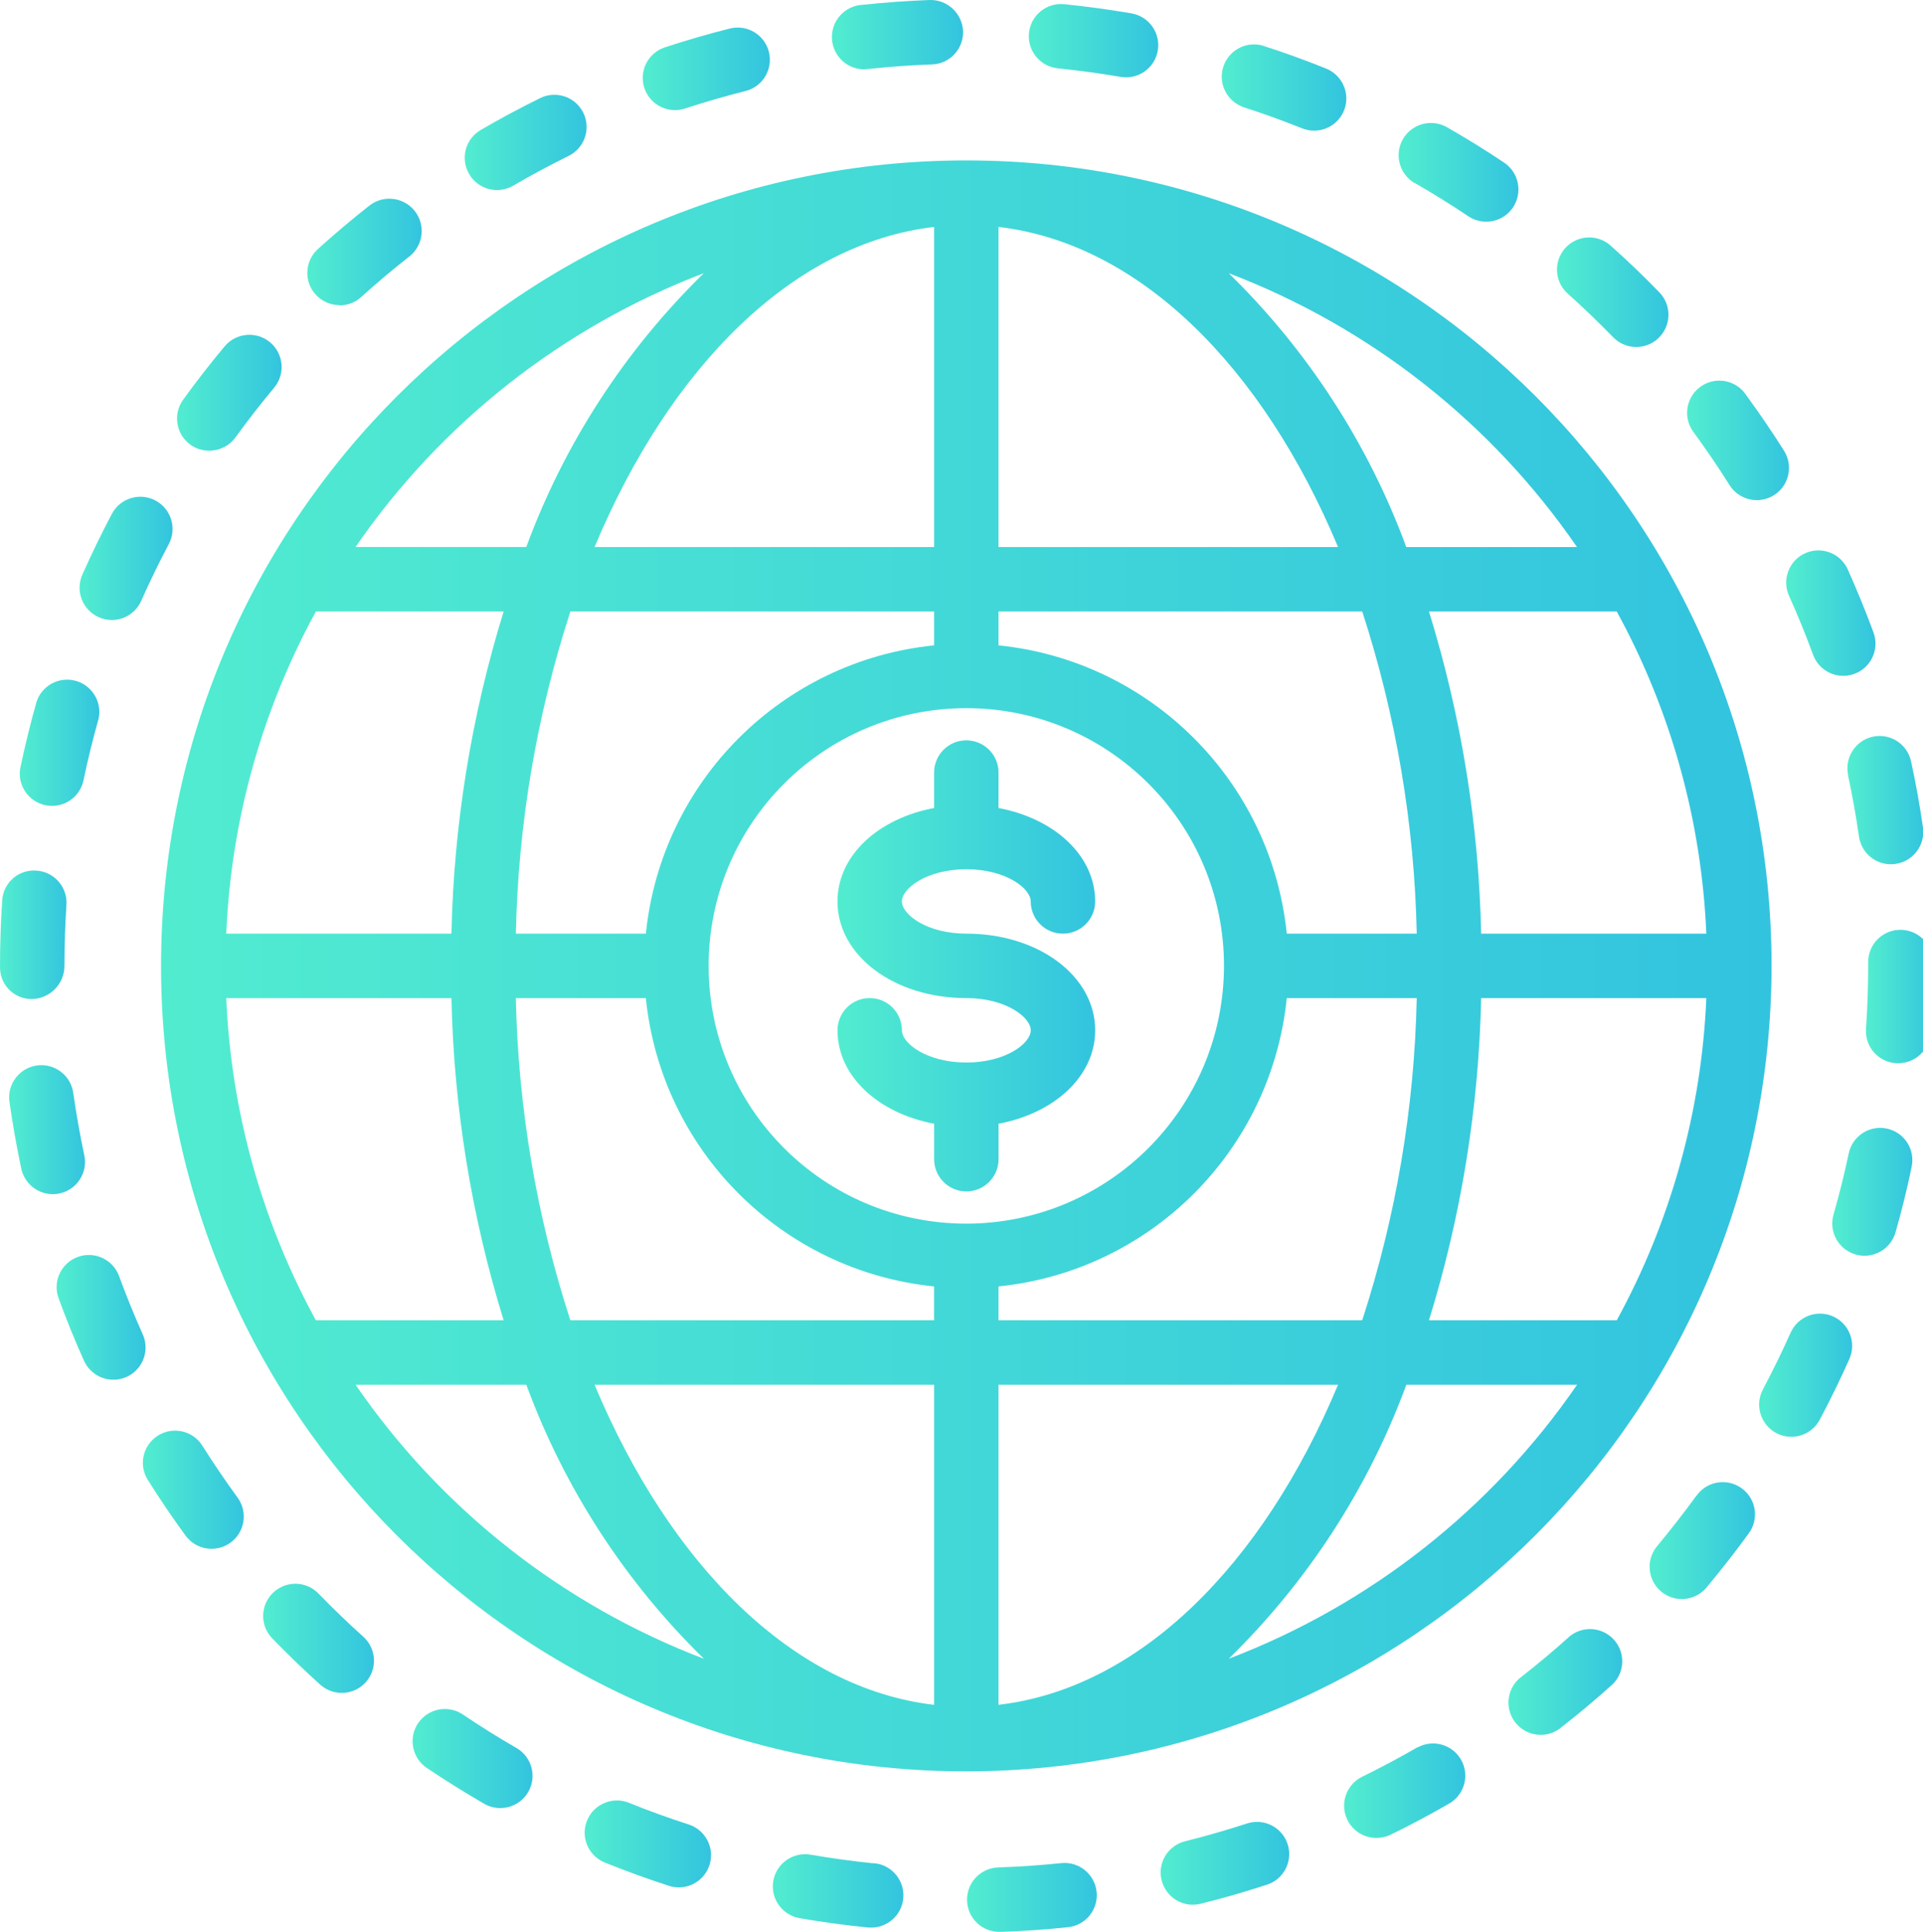 <?xml version="1.0" encoding="utf-8"?>
<!-- Generator: Adobe Illustrator 16.0.0, SVG Export Plug-In . SVG Version: 6.00 Build 0)  -->
<!DOCTYPE svg PUBLIC "-//W3C//DTD SVG 1.1//EN" "http://www.w3.org/Graphics/SVG/1.1/DTD/svg11.dtd">
<svg version="1.1" id="Layer_1" xmlns="http://www.w3.org/2000/svg" xmlns:xlink="http://www.w3.org/1999/xlink" x="0px" y="0px"
	 width="69.698px" height="70px" viewBox="154.977 0 69.698 70" enable-background="new 154.977 0 69.698 70" xml:space="preserve">
<g id="Global">
	
		<linearGradient id="SVGID_1_" gradientUnits="userSpaceOnUse" x1="1787.746" y1="-1965.803" x2="1851.746" y2="-1965.803" gradientTransform="matrix(0.146 0 0 -0.146 -75.556 -251.872)">
		<stop  offset="0" style="stop-color:#51ECD0"/>
		<stop  offset="1" style="stop-color:#32C3DF"/>
	</linearGradient>
	<path fill="url(#SVGID_1_)" d="M190,31.496c1.426,0,2.335,0.692,2.335,1.167c0,0.645,0.522,1.167,1.167,1.167
		c0.646,0,1.168-0.522,1.168-1.167c0-1.659-1.47-3.001-3.502-3.385v-1.285c0-0.645-0.523-1.167-1.168-1.167
		c-0.645,0-1.167,0.522-1.167,1.167v1.285c-2.033,0.382-3.502,1.725-3.502,3.385c0,1.964,2.052,3.502,4.67,3.502
		c1.426,0,2.335,0.691,2.335,1.168c0,0.475-0.909,1.167-2.335,1.167s-2.335-0.692-2.335-1.167c0-0.646-0.522-1.168-1.167-1.168
		s-1.167,0.522-1.167,1.168c0,1.658,1.47,3.002,3.502,3.385v1.285c0,0.645,0.522,1.167,1.167,1.167c0.645,0,1.168-0.522,1.168-1.167
		v-1.285c2.032-0.382,3.502-1.725,3.502-3.385c0-1.965-2.052-3.503-4.67-3.503c-1.426,0-2.335-0.691-2.335-1.167
		C187.665,32.188,188.574,31.496,190,31.496z"/>
	
		<linearGradient id="SVGID_2_" gradientUnits="userSpaceOnUse" x1="1786.376" y1="-1734.577" x2="1818.95" y2="-1734.577" gradientTransform="matrix(0.146 0 0 -0.146 -75.556 -251.872)">
		<stop  offset="0" style="stop-color:#51ECD0"/>
		<stop  offset="1" style="stop-color:#32C3DF"/>
	</linearGradient>
	<path fill="url(#SVGID_2_)" d="M186.357,2.504c0.042,0,0.085-0.003,0.125-0.007c0.757-0.082,1.518-0.137,2.274-0.162
		c0.645-0.022,1.148-0.562,1.126-1.207c0-0.001,0-0.001,0-0.003c-0.031-0.641-0.566-1.141-1.208-1.125
		c-0.805,0.029-1.625,0.089-2.437,0.175c-0.645,0.033-1.14,0.583-1.106,1.229s0.583,1.14,1.229,1.106L186.357,2.504z"/>
	
		<linearGradient id="SVGID_3_" gradientUnits="userSpaceOnUse" x1="1695.172" y1="-1761.335" x2="1725.443" y2="-1761.335" gradientTransform="matrix(0.146 0 0 -0.146 -75.556 -251.872)">
		<stop  offset="0" style="stop-color:#51ECD0"/>
		<stop  offset="1" style="stop-color:#32C3DF"/>
	</linearGradient>
	<path fill="url(#SVGID_3_)" d="M172.993,6.887c0.206-0.002,0.407-0.056,0.584-0.159c0.654-0.381,1.329-0.744,2.005-1.077
		c0.58-0.282,0.82-0.98,0.539-1.56c-0.282-0.579-0.981-0.82-1.562-0.539c-0.003,0.001-0.004,0.003-0.007,0.004
		c-0.727,0.358-1.451,0.746-2.151,1.154c-0.558,0.324-0.746,1.039-0.42,1.597c0.208,0.357,0.591,0.578,1.004,0.58H172.993z"/>
	
		<linearGradient id="SVGID_4_" gradientUnits="userSpaceOnUse" x1="1739.381" y1="-1743.06" x2="1770.962" y2="-1743.06" gradientTransform="matrix(0.146 0 0 -0.146 -75.556 -251.872)">
		<stop  offset="0" style="stop-color:#51ECD0"/>
		<stop  offset="1" style="stop-color:#32C3DF"/>
	</linearGradient>
	<path fill="url(#SVGID_4_)" d="M179.443,3.99c0.124,0,0.247-0.021,0.365-0.059c0.715-0.233,1.451-0.448,2.19-0.633
		c0.626-0.157,1.004-0.792,0.847-1.418c-0.158-0.626-0.792-1.004-1.418-0.846l0,0c-0.791,0.2-1.581,0.429-2.348,0.68
		c-0.613,0.2-0.949,0.858-0.749,1.471C178.487,3.666,178.937,3.991,179.443,3.99z"/>
	
		<linearGradient id="SVGID_5_" gradientUnits="userSpaceOnUse" x1="1656.079" y1="-1788.555" x2="1684.479" y2="-1788.555" gradientTransform="matrix(0.146 0 0 -0.146 -75.556 -251.872)">
		<stop  offset="0" style="stop-color:#51ECD0"/>
		<stop  offset="1" style="stop-color:#32C3DF"/>
	</linearGradient>
	<path fill="url(#SVGID_5_)" d="M167.285,11.066c0.289,0,0.569-0.108,0.783-0.302c0.558-0.505,1.145-1.001,1.743-1.469
		c0.511-0.398,0.6-1.135,0.201-1.645s-1.135-0.6-1.645-0.202l0,0c-0.641,0.503-1.27,1.035-1.868,1.576
		c-0.478,0.434-0.514,1.172-0.082,1.649c0.222,0.244,0.536,0.384,0.866,0.384L167.285,11.066z"/>
	
		<linearGradient id="SVGID_6_" gradientUnits="userSpaceOnUse" x1="1584.658" y1="-1910.4" x2="1604.416" y2="-1910.4" gradientTransform="matrix(0.146 0 0 -0.146 -75.556 -251.872)">
		<stop  offset="0" style="stop-color:#51ECD0"/>
		<stop  offset="1" style="stop-color:#32C3DF"/>
	</linearGradient>
	<path fill="url(#SVGID_6_)" d="M156.623,29.176c0.079,0.016,0.159,0.025,0.241,0.025c0.554-0.001,1.03-0.391,1.141-0.934
		c0.154-0.737,0.335-1.481,0.544-2.218c0.14-0.629-0.257-1.254-0.886-1.394c-0.585-0.13-1.173,0.203-1.361,0.772
		c-0.222,0.785-0.417,1.583-0.584,2.373C155.588,28.429,155.994,29.044,156.623,29.176z"/>
	
		<linearGradient id="SVGID_7_" gradientUnits="userSpaceOnUse" x1="1599.509" y1="-1864.616" x2="1622.608" y2="-1864.616" gradientTransform="matrix(0.146 0 0 -0.146 -75.556 -251.872)">
		<stop  offset="0" style="stop-color:#51ECD0"/>
		<stop  offset="1" style="stop-color:#32C3DF"/>
	</linearGradient>
	<path fill="url(#SVGID_7_)" d="M158.558,22.364c0.149,0.067,0.31,0.102,0.473,0.102c0.462-0.001,0.881-0.275,1.066-0.7
		c0.307-0.689,0.642-1.38,0.999-2.052c0.302-0.571,0.084-1.277-0.486-1.579c-0.57-0.302-1.277-0.084-1.579,0.486
		c-0.382,0.721-0.74,1.461-1.068,2.199c-0.263,0.588,0,1.278,0.589,1.542C158.555,22.362,158.556,22.364,158.558,22.364z"/>
	
		<linearGradient id="SVGID_8_" gradientUnits="userSpaceOnUse" x1="1623.716" y1="-1823.484" x2="1649.691" y2="-1823.484" gradientTransform="matrix(0.146 0 0 -0.146 -75.556 -251.872)">
		<stop  offset="0" style="stop-color:#51ECD0"/>
		<stop  offset="1" style="stop-color:#32C3DF"/>
	</linearGradient>
	<path fill="url(#SVGID_8_)" d="M162.565,16.33c0.375,0,0.727-0.178,0.947-0.481c0.445-0.616,0.917-1.222,1.401-1.801
		c0.413-0.496,0.346-1.233-0.149-1.646c-0.495-0.413-1.233-0.346-1.646,0.148l0,0c-0.52,0.622-1.024,1.27-1.501,1.93
		c-0.379,0.521-0.264,1.252,0.257,1.631c0.001,0.001,0.003,0.003,0.004,0.003C162.078,16.257,162.318,16.333,162.565,16.33z"/>
	
		<linearGradient id="SVGID_9_" gradientUnits="userSpaceOnUse" x1="1966.453" y1="-1798.528" x2="1994.138" y2="-1798.528" gradientTransform="matrix(0.146 0 0 -0.146 -75.556 -251.872)">
		<stop  offset="0" style="stop-color:#51ECD0"/>
		<stop  offset="1" style="stop-color:#32C3DF"/>
	</linearGradient>
	<path fill="url(#SVGID_9_)" d="M213.437,12.211c0.444,0.467,1.184,0.484,1.65,0.04c0.467-0.445,0.484-1.184,0.04-1.65
		c-0.006-0.006-0.011-0.012-0.017-0.016c-0.563-0.584-1.154-1.147-1.763-1.691c-0.484-0.426-1.222-0.378-1.648,0.106
		c-0.42,0.479-0.379,1.204,0.092,1.633C212.357,11.14,212.911,11.673,213.437,12.211z"/>
	
		<linearGradient id="SVGID_10_" gradientUnits="userSpaceOnUse" x1="1835.273" y1="-1736.074" x2="1867.422" y2="-1736.074" gradientTransform="matrix(0.146 0 0 -0.146 -75.556 -251.872)">
		<stop  offset="0" style="stop-color:#51ECD0"/>
		<stop  offset="1" style="stop-color:#32C3DF"/>
	</linearGradient>
	<path fill="url(#SVGID_10_)" d="M193.318,2.477c0.748,0.076,1.509,0.178,2.258,0.306c0.633,0.118,1.243-0.299,1.361-0.932
		s-0.299-1.244-0.933-1.363c-0.012-0.001-0.022-0.004-0.034-0.006c-0.803-0.137-1.617-0.248-2.42-0.33
		c-0.643-0.064-1.215,0.403-1.279,1.045C192.208,1.839,192.675,2.412,193.318,2.477L193.318,2.477z"/>
	
		<linearGradient id="SVGID_11_" gradientUnits="userSpaceOnUse" x1="2038.588" y1="-1924.64" x2="2057.431" y2="-1924.64" gradientTransform="matrix(0.146 0 0 -0.146 -75.556 -251.872)">
		<stop  offset="0" style="stop-color:#51ECD0"/>
		<stop  offset="1" style="stop-color:#32C3DF"/>
	</linearGradient>
	<path fill="url(#SVGID_11_)" d="M221.953,28.071c0.158,0.735,0.295,1.491,0.402,2.244c0.084,0.575,0.574,1.001,1.154,1.001
		c0.057,0,0.113-0.004,0.168-0.013c0.639-0.089,1.084-0.679,0.997-1.316c0-0.003-0.001-0.006-0.001-0.01
		c-0.117-0.809-0.262-1.617-0.433-2.403c-0.145-0.629-0.771-1.021-1.399-0.877c-0.615,0.142-1.008,0.749-0.883,1.369L221.953,28.071
		z"/>
	
		<linearGradient id="SVGID_12_" gradientUnits="userSpaceOnUse" x1="1998.771" y1="-1835.316" x2="2024.079" y2="-1835.316" gradientTransform="matrix(0.146 0 0 -0.146 -75.556 -251.872)">
		<stop  offset="0" style="stop-color:#51ECD0"/>
		<stop  offset="1" style="stop-color:#32C3DF"/>
	</linearGradient>
	<path fill="url(#SVGID_12_)" d="M217.661,17.576c0.345,0.546,1.065,0.711,1.611,0.367c0.546-0.343,0.71-1.065,0.366-1.611
		c-0.431-0.683-0.895-1.363-1.375-2.02c-0.357-0.537-1.082-0.682-1.618-0.324s-0.682,1.083-0.324,1.619
		c0.021,0.029,0.041,0.058,0.063,0.086C216.83,16.306,217.263,16.938,217.661,17.576z"/>
	
		<linearGradient id="SVGID_13_" gradientUnits="userSpaceOnUse" x1="2023.379" y1="-1878.207" x2="2045.564" y2="-1878.207" gradientTransform="matrix(0.146 0 0 -0.146 -75.556 -251.872)">
		<stop  offset="0" style="stop-color:#51ECD0"/>
		<stop  offset="1" style="stop-color:#32C3DF"/>
	</linearGradient>
	<path fill="url(#SVGID_13_)" d="M219.819,21.589c0.31,0.686,0.599,1.395,0.862,2.109c0.207,0.61,0.871,0.937,1.481,0.728
		c0.61-0.208,0.937-0.871,0.728-1.481c-0.007-0.019-0.013-0.038-0.02-0.057c-0.281-0.763-0.593-1.518-0.922-2.256
		c-0.265-0.588-0.957-0.851-1.545-0.585C219.818,20.309,219.555,21.001,219.819,21.589L219.819,21.589z"/>
	
		<linearGradient id="SVGID_14_" gradientUnits="userSpaceOnUse" x1="1579.746" y1="-1958.069" x2="1596.26" y2="-1958.069" gradientTransform="matrix(0.146 0 0 -0.146 -75.556 -251.872)">
		<stop  offset="0" style="stop-color:#51ECD0"/>
		<stop  offset="1" style="stop-color:#32C3DF"/>
	</linearGradient>
	<path fill="url(#SVGID_14_)" d="M157.312,34.999c0-0.744,0.025-1.481,0.073-2.211c0.042-0.644-0.443-1.2-1.087-1.242
		c-0.635-0.051-1.189,0.423-1.24,1.057c0,0.01-0.001,0.019-0.001,0.029c-0.053,0.782-0.079,1.579-0.079,2.335v0.099
		c0.003,0.628,0.515,1.134,1.143,1.133c0.009,0,0.016,0,0.025,0C156.793,36.181,157.312,35.649,157.312,34.999z"/>
	
		<linearGradient id="SVGID_15_" gradientUnits="userSpaceOnUse" x1="1883.196" y1="-1747.712" x2="1914.138" y2="-1747.712" gradientTransform="matrix(0.146 0 0 -0.146 -75.556 -251.872)">
		<stop  offset="0" style="stop-color:#51ECD0"/>
		<stop  offset="1" style="stop-color:#32C3DF"/>
	</linearGradient>
	<path fill="url(#SVGID_15_)" d="M200.002,3.869c0.725,0.233,1.447,0.493,2.148,0.773c0.594,0.252,1.278-0.025,1.531-0.617
		c0.252-0.593-0.025-1.278-0.618-1.531c-0.015-0.006-0.028-0.012-0.045-0.018c-0.751-0.302-1.526-0.584-2.303-0.831
		c-0.624-0.159-1.261,0.219-1.42,0.844c-0.146,0.57,0.157,1.16,0.704,1.375L200.002,3.869L200.002,3.869z"/>
	
		<linearGradient id="SVGID_16_" gradientUnits="userSpaceOnUse" x1="1927.113" y1="-1768.761" x2="1956.874" y2="-1768.761" gradientTransform="matrix(0.146 0 0 -0.146 -75.556 -251.872)">
		<stop  offset="0" style="stop-color:#51ECD0"/>
		<stop  offset="1" style="stop-color:#32C3DF"/>
	</linearGradient>
	<path fill="url(#SVGID_16_)" d="M206.252,6.63c0.657,0.376,1.309,0.782,1.938,1.204c0.535,0.36,1.262,0.22,1.622-0.315
		c0.36-0.536,0.22-1.263-0.315-1.623l0,0c-0.674-0.452-1.371-0.886-2.074-1.284c-0.56-0.322-1.274-0.13-1.598,0.429
		c-0.322,0.559-0.129,1.274,0.43,1.596L206.252,6.63z"/>
	
		<linearGradient id="SVGID_17_" gradientUnits="userSpaceOnUse" x1="1868.007" y1="-2188.632" x2="1899.932" y2="-2188.632" gradientTransform="matrix(0.146 0 0 -0.146 -75.556 -251.872)">
		<stop  offset="0" style="stop-color:#51ECD0"/>
		<stop  offset="1" style="stop-color:#32C3DF"/>
	</linearGradient>
	<path fill="url(#SVGID_17_)" d="M200.127,66.088c-0.723,0.233-1.461,0.446-2.189,0.627c-0.628,0.152-1.014,0.782-0.861,1.408
		c0.152,0.627,0.782,1.014,1.408,0.861c0.006-0.002,0.01-0.003,0.016-0.004c0.783-0.195,1.574-0.421,2.35-0.675
		c0.621-0.174,0.982-0.818,0.809-1.438c-0.174-0.621-0.818-0.982-1.438-0.809C200.189,66.067,200.158,66.077,200.127,66.088
		L200.127,66.088z"/>
	
		<linearGradient id="SVGID_18_" gradientUnits="userSpaceOnUse" x1="1989.456" y1="-2108.501" x2="2015.632" y2="-2108.501" gradientTransform="matrix(0.146 0 0 -0.146 -75.556 -251.872)">
		<stop  offset="0" style="stop-color:#51ECD0"/>
		<stop  offset="1" style="stop-color:#32C3DF"/>
	</linearGradient>
	<path fill="url(#SVGID_18_)" d="M216.453,54.207c-0.442,0.609-0.915,1.213-1.401,1.8c-0.423,0.487-0.37,1.224,0.116,1.647
		c0.488,0.424,1.225,0.371,1.648-0.117c0.009-0.01,0.018-0.02,0.025-0.031c0.524-0.628,1.031-1.274,1.504-1.926
		c0.391-0.512,0.295-1.244-0.218-1.635c-0.513-0.392-1.245-0.295-1.636,0.217c-0.012,0.015-0.021,0.031-0.033,0.045H216.453z"/>
	
		<linearGradient id="SVGID_19_" gradientUnits="userSpaceOnUse" x1="2016.663" y1="-2067.432" x2="2039.761" y2="-2067.432" gradientTransform="matrix(0.146 0 0 -0.146 -75.556 -251.872)">
		<stop  offset="0" style="stop-color:#51ECD0"/>
		<stop  offset="1" style="stop-color:#32C3DF"/>
	</linearGradient>
	<path fill="url(#SVGID_19_)" d="M221.416,47.7c-0.59-0.263-1.278,0.003-1.541,0.593c-0.307,0.686-0.645,1.376-1.002,2.052
		c-0.303,0.569-0.087,1.275,0.482,1.579c0.168,0.09,0.355,0.137,0.546,0.137c0.432,0,0.829-0.238,1.032-0.619
		c0.383-0.721,0.745-1.46,1.072-2.197C222.268,48.652,222.004,47.963,221.416,47.7z"/>
	
		<linearGradient id="SVGID_20_" gradientUnits="userSpaceOnUse" x1="2034.827" y1="-2021.894" x2="2054.719" y2="-2021.894" gradientTransform="matrix(0.146 0 0 -0.146 -75.556 -251.872)">
		<stop  offset="0" style="stop-color:#51ECD0"/>
		<stop  offset="1" style="stop-color:#32C3DF"/>
	</linearGradient>
	<path fill="url(#SVGID_20_)" d="M223.364,40.893c-0.63-0.133-1.249,0.271-1.382,0.902c-0.154,0.735-0.34,1.479-0.551,2.218
		c-0.176,0.62,0.182,1.265,0.802,1.443c0.104,0.03,0.214,0.045,0.323,0.045c0.521,0,0.979-0.346,1.123-0.847
		c0.225-0.785,0.422-1.584,0.584-2.373c0.135-0.63-0.265-1.252-0.895-1.387C223.365,40.893,223.365,40.893,223.364,40.893z"/>
	
		<linearGradient id="SVGID_21_" gradientUnits="userSpaceOnUse" x1="1954.401" y1="-2143.602" x2="1982.66" y2="-2143.602" gradientTransform="matrix(0.146 0 0 -0.146 -75.556 -251.872)">
		<stop  offset="0" style="stop-color:#51ECD0"/>
		<stop  offset="1" style="stop-color:#32C3DF"/>
	</linearGradient>
	<path fill="url(#SVGID_21_)" d="M211.881,59.281c-0.563,0.508-1.151,1.001-1.751,1.469c-0.521,0.379-0.636,1.109-0.255,1.631
		c0.379,0.521,1.109,0.637,1.631,0.256c0.021-0.017,0.043-0.032,0.063-0.05c0.639-0.499,1.269-1.028,1.868-1.57
		c0.454-0.458,0.449-1.198-0.009-1.65C213.008,58.951,212.344,58.915,211.881,59.281z"/>
	
		<linearGradient id="SVGID_22_" gradientUnits="userSpaceOnUse" x1="1819.925" y1="-2197.095" x2="1852.145" y2="-2197.095" gradientTransform="matrix(0.146 0 0 -0.146 -75.556 -251.872)">
		<stop  offset="0" style="stop-color:#51ECD0"/>
		<stop  offset="1" style="stop-color:#32C3DF"/>
	</linearGradient>
	<path fill="url(#SVGID_22_)" d="M193.448,67.508c-0.755,0.078-1.518,0.131-2.273,0.157c-0.646,0.011-1.159,0.542-1.148,1.187
		s0.542,1.158,1.187,1.148h0.041c0.809-0.026,1.629-0.084,2.437-0.17c0.641-0.07,1.103-0.648,1.03-1.289
		C194.65,67.906,194.083,67.446,193.448,67.508L193.448,67.508z"/>
	
		<linearGradient id="SVGID_23_" gradientUnits="userSpaceOnUse" x1="2043.184" y1="-1973.404" x2="2059.746" y2="-1973.404" gradientTransform="matrix(0.146 0 0 -0.146 -75.556 -251.872)">
		<stop  offset="0" style="stop-color:#51ECD0"/>
		<stop  offset="1" style="stop-color:#32C3DF"/>
	</linearGradient>
	<path fill="url(#SVGID_23_)" d="M223.855,33.691c-0.645,0-1.167,0.522-1.167,1.167V35c0,0.758-0.026,1.526-0.079,2.279
		c-0.045,0.644,0.441,1.201,1.084,1.246c0,0,0,0,0.002,0h0.082c0.614,0.002,1.125-0.475,1.167-1.087
		c0.052-0.803,0.079-1.62,0.079-2.437V34.86C225.023,34.213,224.501,33.691,223.855,33.691z"/>
	
		<linearGradient id="SVGID_24_" gradientUnits="userSpaceOnUse" x1="1913.58" y1="-2170.591" x2="1943.679" y2="-2170.591" gradientTransform="matrix(0.146 0 0 -0.146 -75.556 -251.872)">
		<stop  offset="0" style="stop-color:#51ECD0"/>
		<stop  offset="1" style="stop-color:#32C3DF"/>
	</linearGradient>
	<path fill="url(#SVGID_24_)" d="M206.363,63.305c-0.656,0.379-1.332,0.74-2.012,1.072c-0.58,0.282-0.822,0.979-0.541,1.561
		c0.195,0.404,0.605,0.66,1.055,0.658c0.179,0.001,0.354-0.039,0.514-0.117c0.727-0.35,1.449-0.741,2.153-1.146
		c0.549-0.34,0.718-1.06,0.378-1.607c-0.326-0.525-1.002-0.706-1.545-0.414L206.363,63.305z"/>
	
		<linearGradient id="SVGID_25_" gradientUnits="userSpaceOnUse" x1="1724.955" y1="-2183.814" x2="1756.336" y2="-2183.814" gradientTransform="matrix(0.146 0 0 -0.146 -75.556 -251.872)">
		<stop  offset="0" style="stop-color:#51ECD0"/>
		<stop  offset="1" style="stop-color:#32C3DF"/>
	</linearGradient>
	<path fill="url(#SVGID_25_)" d="M179.934,66.107c-0.721-0.232-1.443-0.492-2.145-0.777c-0.594-0.25-1.278,0.029-1.529,0.623
		s0.029,1.278,0.623,1.529c0.012,0.005,0.022,0.009,0.034,0.014c0.753,0.303,1.526,0.584,2.3,0.834
		c0.117,0.039,0.238,0.058,0.359,0.058c0.645,0.003,1.169-0.519,1.172-1.163C180.75,66.715,180.419,66.263,179.934,66.107z"/>
	
		<linearGradient id="SVGID_26_" gradientUnits="userSpaceOnUse" x1="1771.693" y1="-2195.48" x2="1804.127" y2="-2195.48" gradientTransform="matrix(0.146 0 0 -0.146 -75.556 -251.872)">
		<stop  offset="0" style="stop-color:#51ECD0"/>
		<stop  offset="1" style="stop-color:#32C3DF"/>
	</linearGradient>
	<path fill="url(#SVGID_26_)" d="M186.614,67.515c-0.747-0.077-1.507-0.183-2.259-0.312c-0.635-0.109-1.239,0.316-1.35,0.951
		s0.317,1.238,0.952,1.35c0.804,0.139,1.618,0.251,2.419,0.332c0.04,0.005,0.078,0.008,0.117,0.008
		c0.645,0.032,1.194-0.464,1.226-1.109c0.032-0.645-0.464-1.193-1.109-1.226L186.614,67.515z"/>
	
		<linearGradient id="SVGID_27_" gradientUnits="userSpaceOnUse" x1="1645.104" y1="-2132.773" x2="1672.631" y2="-2132.773" gradientTransform="matrix(0.146 0 0 -0.146 -75.556 -251.872)">
		<stop  offset="0" style="stop-color:#51ECD0"/>
		<stop  offset="1" style="stop-color:#32C3DF"/>
	</linearGradient>
	<path fill="url(#SVGID_27_)" d="M166.516,57.737c-0.451-0.461-1.191-0.468-1.651-0.017c-0.457,0.449-0.468,1.18-0.026,1.641
		c0.566,0.584,1.157,1.153,1.76,1.696c0.487,0.421,1.224,0.37,1.647-0.117c0.412-0.474,0.374-1.19-0.086-1.62
		C167.597,58.814,167.043,58.281,166.516,57.737z"/>
	
		<linearGradient id="SVGID_28_" gradientUnits="userSpaceOnUse" x1="1593.816" y1="-2053.064" x2="1615.914" y2="-2053.064" gradientTransform="matrix(0.146 0 0 -0.146 -75.556 -251.872)">
		<stop  offset="0" style="stop-color:#51ECD0"/>
		<stop  offset="1" style="stop-color:#32C3DF"/>
	</linearGradient>
	<path fill="url(#SVGID_28_)" d="M160.151,48.348c-0.311-0.691-0.598-1.4-0.858-2.109c-0.222-0.605-0.892-0.916-1.498-0.695
		c-0.605,0.223-0.917,0.893-0.694,1.498l0,0c0.279,0.759,0.583,1.518,0.919,2.26c0.188,0.421,0.605,0.692,1.066,0.692
		c0.645,0,1.167-0.524,1.167-1.167C160.253,48.66,160.218,48.497,160.151,48.348z"/>
	
		<linearGradient id="SVGID_29_" gradientUnits="userSpaceOnUse" x1="1615.238" y1="-2095.872" x2="1640.292" y2="-2095.872" gradientTransform="matrix(0.146 0 0 -0.146 -75.556 -251.872)">
		<stop  offset="0" style="stop-color:#51ECD0"/>
		<stop  offset="1" style="stop-color:#32C3DF"/>
	</linearGradient>
	<path fill="url(#SVGID_29_)" d="M162.299,52.364c-0.354-0.538-1.078-0.688-1.617-0.334c-0.524,0.345-0.682,1.039-0.36,1.575
		c0.43,0.687,0.892,1.368,1.369,2.021c0.372,0.527,1.1,0.652,1.627,0.28s0.652-1.101,0.28-1.627
		c-0.006-0.009-0.013-0.019-0.021-0.028C163.134,53.64,162.702,53.005,162.299,52.364z"/>
	
		<linearGradient id="SVGID_30_" gradientUnits="userSpaceOnUse" x1="1582.019" y1="-2006.468" x2="1600.861" y2="-2006.468" gradientTransform="matrix(0.146 0 0 -0.146 -75.556 -251.872)">
		<stop  offset="0" style="stop-color:#51ECD0"/>
		<stop  offset="1" style="stop-color:#32C3DF"/>
	</linearGradient>
	<path fill="url(#SVGID_30_)" d="M158.032,41.859c-0.157-0.734-0.29-1.49-0.398-2.245c-0.082-0.64-0.668-1.091-1.308-1.009
		c-0.639,0.084-1.092,0.669-1.008,1.309c0.001,0.01,0.003,0.019,0.004,0.029c0.117,0.808,0.259,1.616,0.426,2.402
		c0.115,0.539,0.591,0.924,1.141,0.924c0.083,0.002,0.165-0.007,0.245-0.025C157.764,43.111,158.167,42.489,158.032,41.859
		L158.032,41.859z"/>
	
		<linearGradient id="SVGID_31_" gradientUnits="userSpaceOnUse" x1="1682.227" y1="-2162.618" x2="1712.019" y2="-2162.618" gradientTransform="matrix(0.146 0 0 -0.146 -75.556 -251.872)">
		<stop  offset="0" style="stop-color:#51ECD0"/>
		<stop  offset="1" style="stop-color:#32C3DF"/>
	</linearGradient>
	<path fill="url(#SVGID_31_)" d="M173.688,63.334c-0.654-0.378-1.305-0.785-1.935-1.21c-0.536-0.36-1.261-0.219-1.622,0.315
		c-0.36,0.534-0.219,1.261,0.315,1.621c0.676,0.455,1.375,0.891,2.074,1.295c0.556,0.325,1.271,0.14,1.598-0.416
		c0.327-0.557,0.14-1.271-0.416-1.598C173.698,63.34,173.694,63.337,173.688,63.334L173.688,63.334z"/>
	
		<linearGradient id="SVGID_32_" gradientUnits="userSpaceOnUse" x1="1619.746" y1="-1965.801" x2="2019.742" y2="-1965.801" gradientTransform="matrix(0.146 0 0 -0.146 -75.556 -251.872)">
		<stop  offset="0" style="stop-color:#51ECD0"/>
		<stop  offset="1" style="stop-color:#32C3DF"/>
	</linearGradient>
	<path fill="url(#SVGID_32_)" d="M219.186,34.999c0-16.12-13.066-29.186-29.186-29.186c-16.12,0-29.186,13.066-29.186,29.186
		S173.88,64.185,190,64.185C206.112,64.167,219.168,51.111,219.186,34.999z M163.178,36.166h8.162
		c0.084,3.961,0.721,7.891,1.891,11.674h-6.805C164.462,44.25,163.35,40.256,163.178,36.166z M166.426,22.157h6.805
		c-1.17,3.784-1.807,7.714-1.891,11.674h-8.162C163.35,29.742,164.462,25.748,166.426,22.157z M216.822,33.831h-8.162
		c-0.084-3.96-0.721-7.891-1.891-11.674h6.806C215.539,25.748,216.65,29.742,216.822,33.831z M206.326,33.831h-4.711
		c-0.563-5.521-4.928-9.885-10.447-10.447v-1.227h13.183C205.576,25.931,206.244,29.865,206.326,33.831z M190,44.338
		c-5.159,0-9.339-4.181-9.339-9.339s4.181-9.339,9.339-9.339c5.158,0,9.34,4.181,9.34,9.339
		C199.334,40.154,195.156,44.332,190,44.338z M191.168,19.822V8.223c5.103,0.595,9.564,5.051,12.306,11.599H191.168z M188.833,8.223
		v11.599h-12.306C179.268,13.274,183.729,8.818,188.833,8.223z M188.833,22.157v1.227c-5.521,0.562-9.885,4.927-10.447,10.447
		h-4.712c0.083-3.968,0.75-7.9,1.976-11.674H188.833z M173.673,36.166h4.712c0.562,5.521,4.927,9.885,10.447,10.447v1.227h-13.183
		C174.423,44.066,173.756,40.134,173.673,36.166z M188.833,50.176v11.598c-5.103-0.595-9.564-5.051-12.306-11.598H188.833z
		 M191.168,61.773V50.176h12.306C200.732,56.725,196.271,61.179,191.168,61.773z M191.168,47.84v-1.227
		c5.52-0.563,9.885-4.927,10.447-10.447h4.711c-0.082,3.968-0.75,7.9-1.976,11.674H191.168z M208.66,36.166h8.162
		c-0.172,4.089-1.284,8.083-3.247,11.674h-6.806C207.939,44.057,208.576,40.127,208.66,36.166z M212.135,19.822h-6.188
		c-1.381-3.745-3.58-7.135-6.436-9.923C204.628,11.85,209.031,15.311,212.135,19.822z M180.488,9.898
		c-2.857,2.789-5.057,6.179-6.437,9.923h-6.188C170.968,15.311,175.372,11.85,180.488,9.898z M167.865,50.176h6.188
		c1.38,3.747,3.58,7.139,6.437,9.929C175.372,58.153,170.969,54.69,167.865,50.176z M199.512,60.104
		c2.857-2.79,5.057-6.182,6.438-9.929h6.188C209.032,54.69,204.629,58.153,199.512,60.104z"/>
</g>
</svg>

